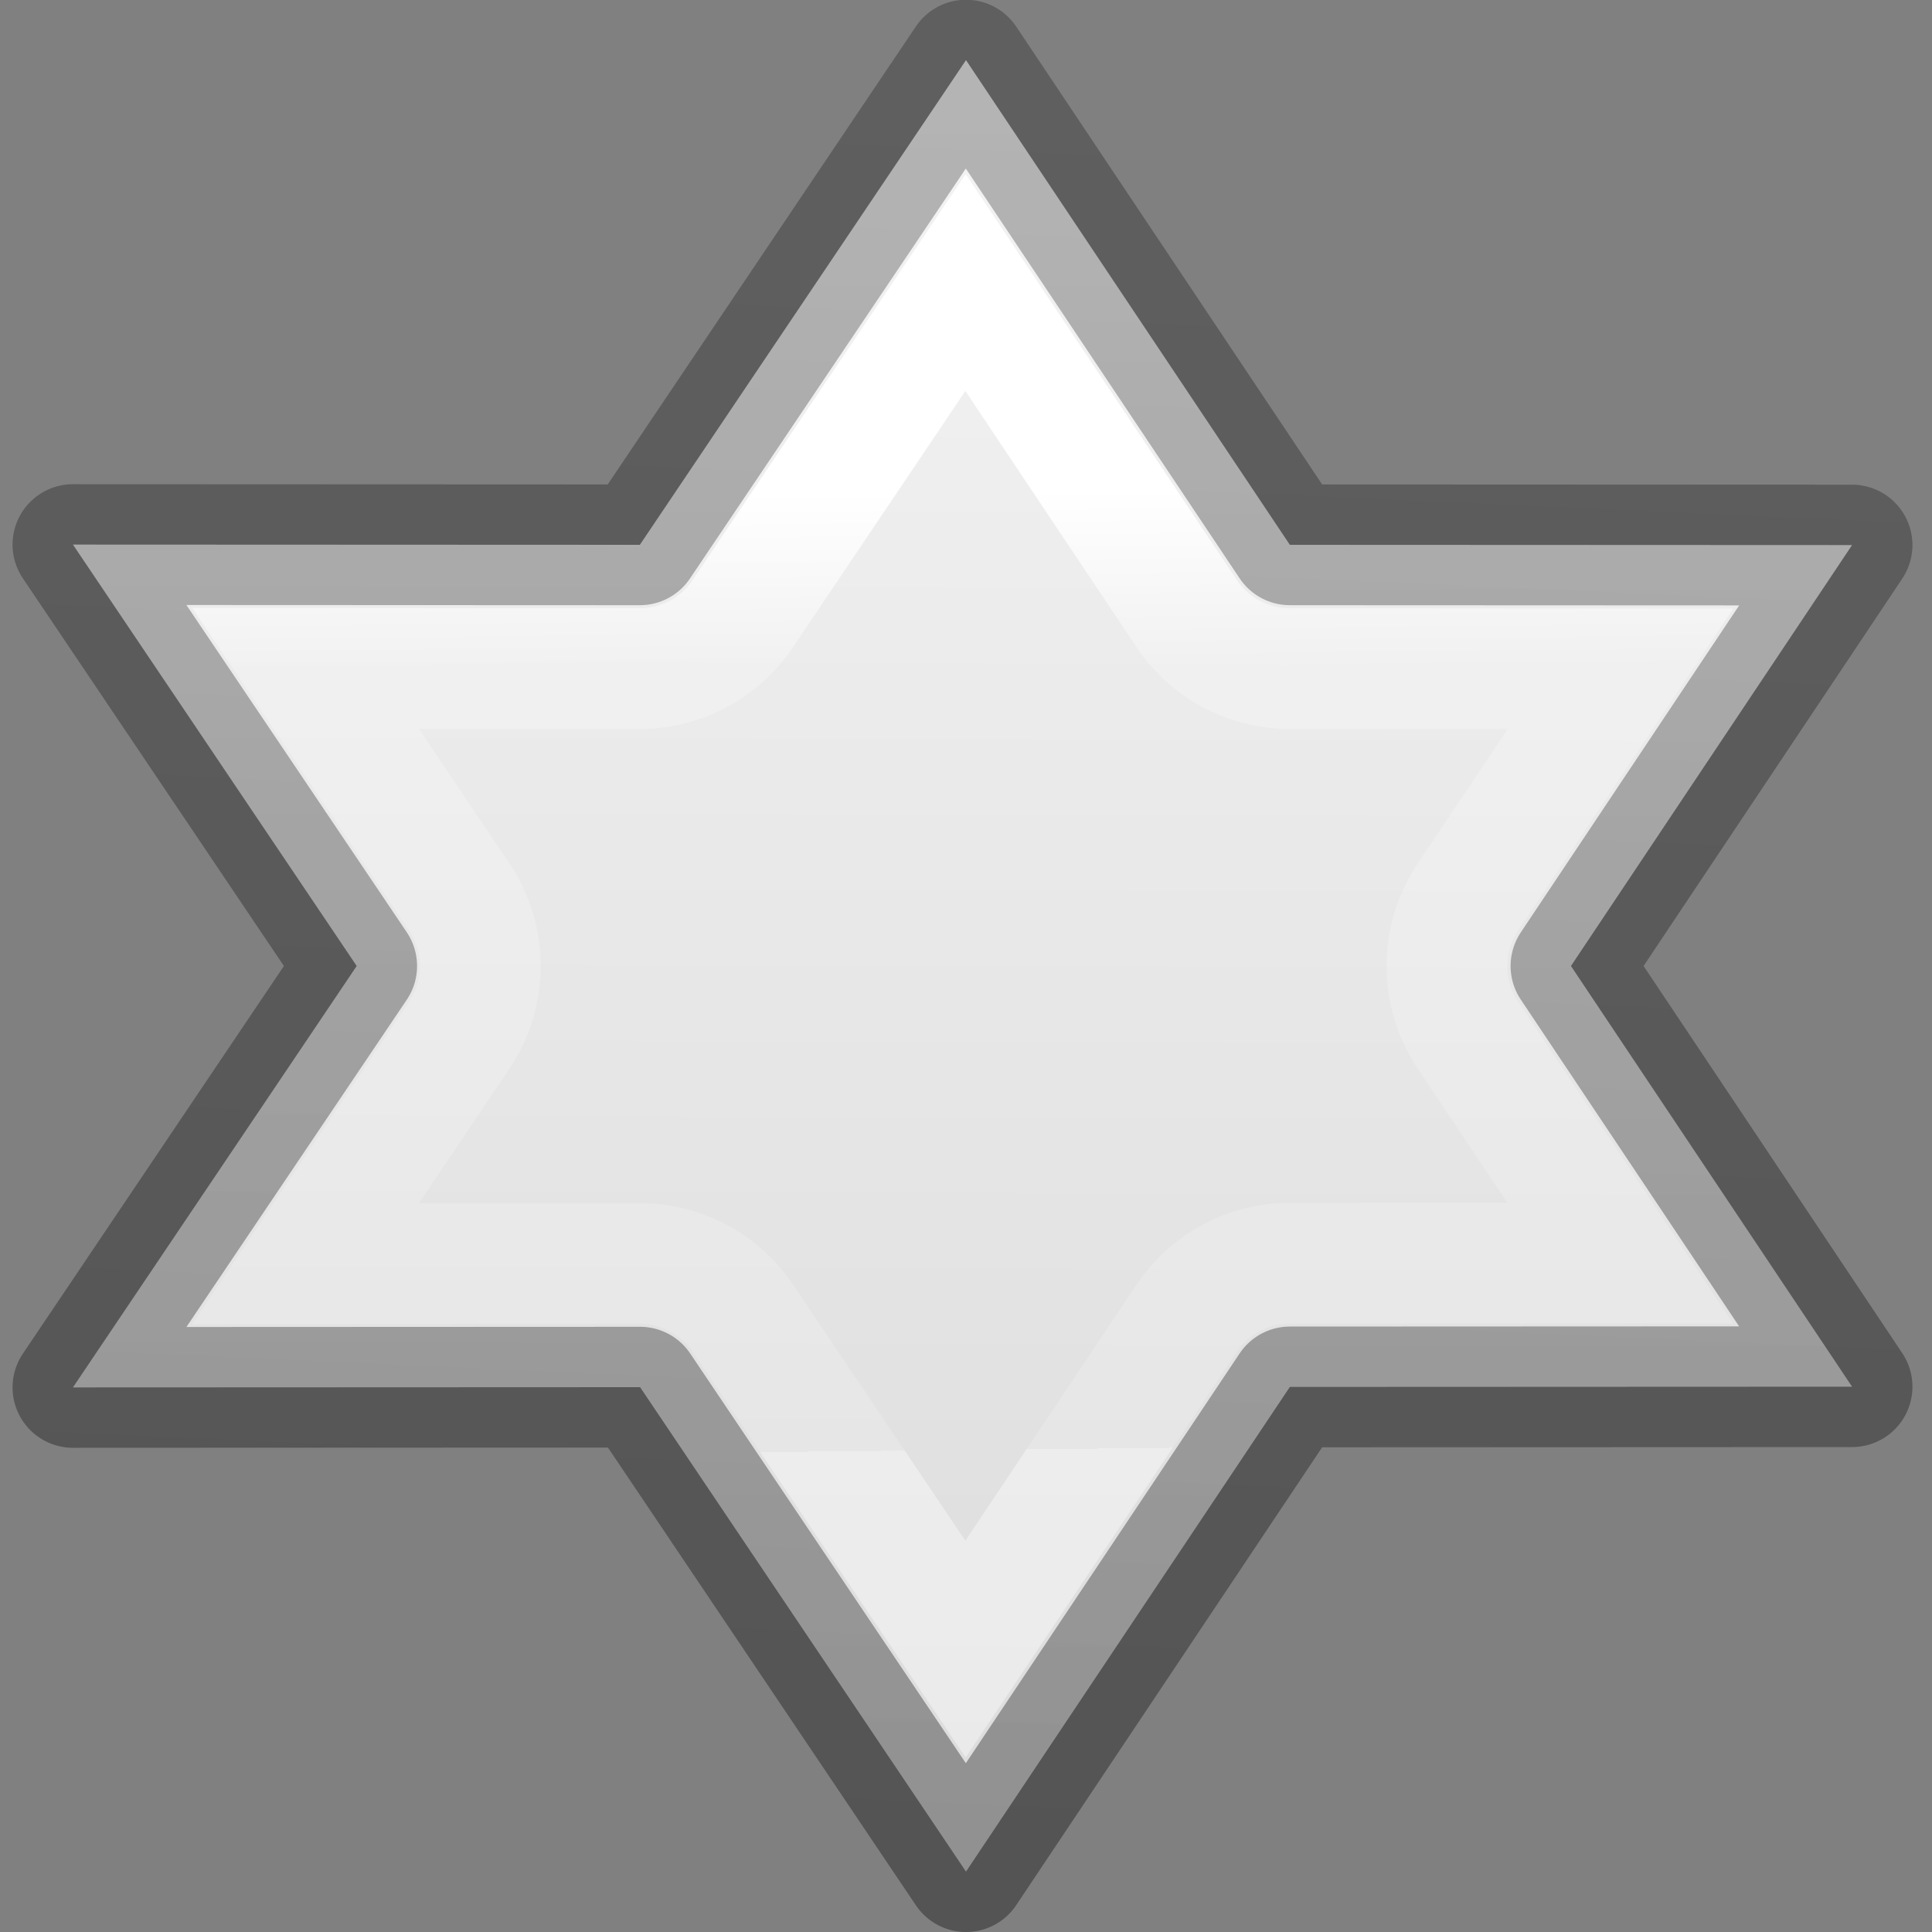 <svg viewBox="0 0 16 16" xmlns="http://www.w3.org/2000/svg" xmlns:xlink="http://www.w3.org/1999/xlink"><rect x="0" y="0" width="16" height="16" fill="#808080" stroke="none"/><linearGradient id="a" gradientTransform="matrix(.254 0 0 .305 19.129 -.685)" gradientUnits="userSpaceOnUse" x1="-1.909" x2=".088" y1="53.244" y2=".062"><stop offset="0" stop-opacity=".34"/><stop offset="1" stop-opacity=".247"/></linearGradient><linearGradient id="b" gradientTransform="matrix(.286 0 0 .304 -21.795 -1.892)" gradientUnits="userSpaceOnUse" x1="76.286" x2="76.158" y1="6.712" y2="58.219"><stop offset="0" stop-color="#f4f4f4"/><stop offset="1" stop-color="#dbdbdb"/></linearGradient><linearGradient id="c" gradientTransform="matrix(.243 0 0 .351 2.162 -.432)" gradientUnits="userSpaceOnUse" x1="24.268" x2="24.436" y1="12.78" y2="35.44"><stop offset="0" stop-color="#fff"/><stop offset=".186" stop-color="#fff" stop-opacity=".235"/><stop offset="1" stop-color="#fff" stop-opacity=".157"/><stop offset="1" stop-color="#fff" stop-opacity=".392"/></linearGradient>

/&amp;amp;gt;<path d="m8 .498-2.701 4.014-4.695-.002 2.35 3.49-2.35 3.49 4.697-.002 2.699 4.012 2.682-4.014 4.656-.002-2.328-3.484 2.328-3.486-4.656-.002z" fill="url(#b)" stroke="url(#a)" stroke-linecap="round" stroke-linejoin="round"/><path d="m7.996 2.34-1.846 2.744a1.026 1.026 0 0 1 -.852.453l-2.768-.002 1.273 1.893a1.026 1.026 0 0 1 0 1.145l-1.273 1.893 2.77-.002a1.026 1.026 0 0 1 .852.453l1.844 2.74 1.832-2.74a1.026 1.026 0 0 1 .854-.455l2.736-.002-1.262-1.889a1.026 1.026 0 0 1 0-1.141l1.264-1.891-2.738-.002a1.026 1.026 0 0 1 -.854-.455z" fill="none" stroke="url(#c)" stroke-linecap="square"/></svg>